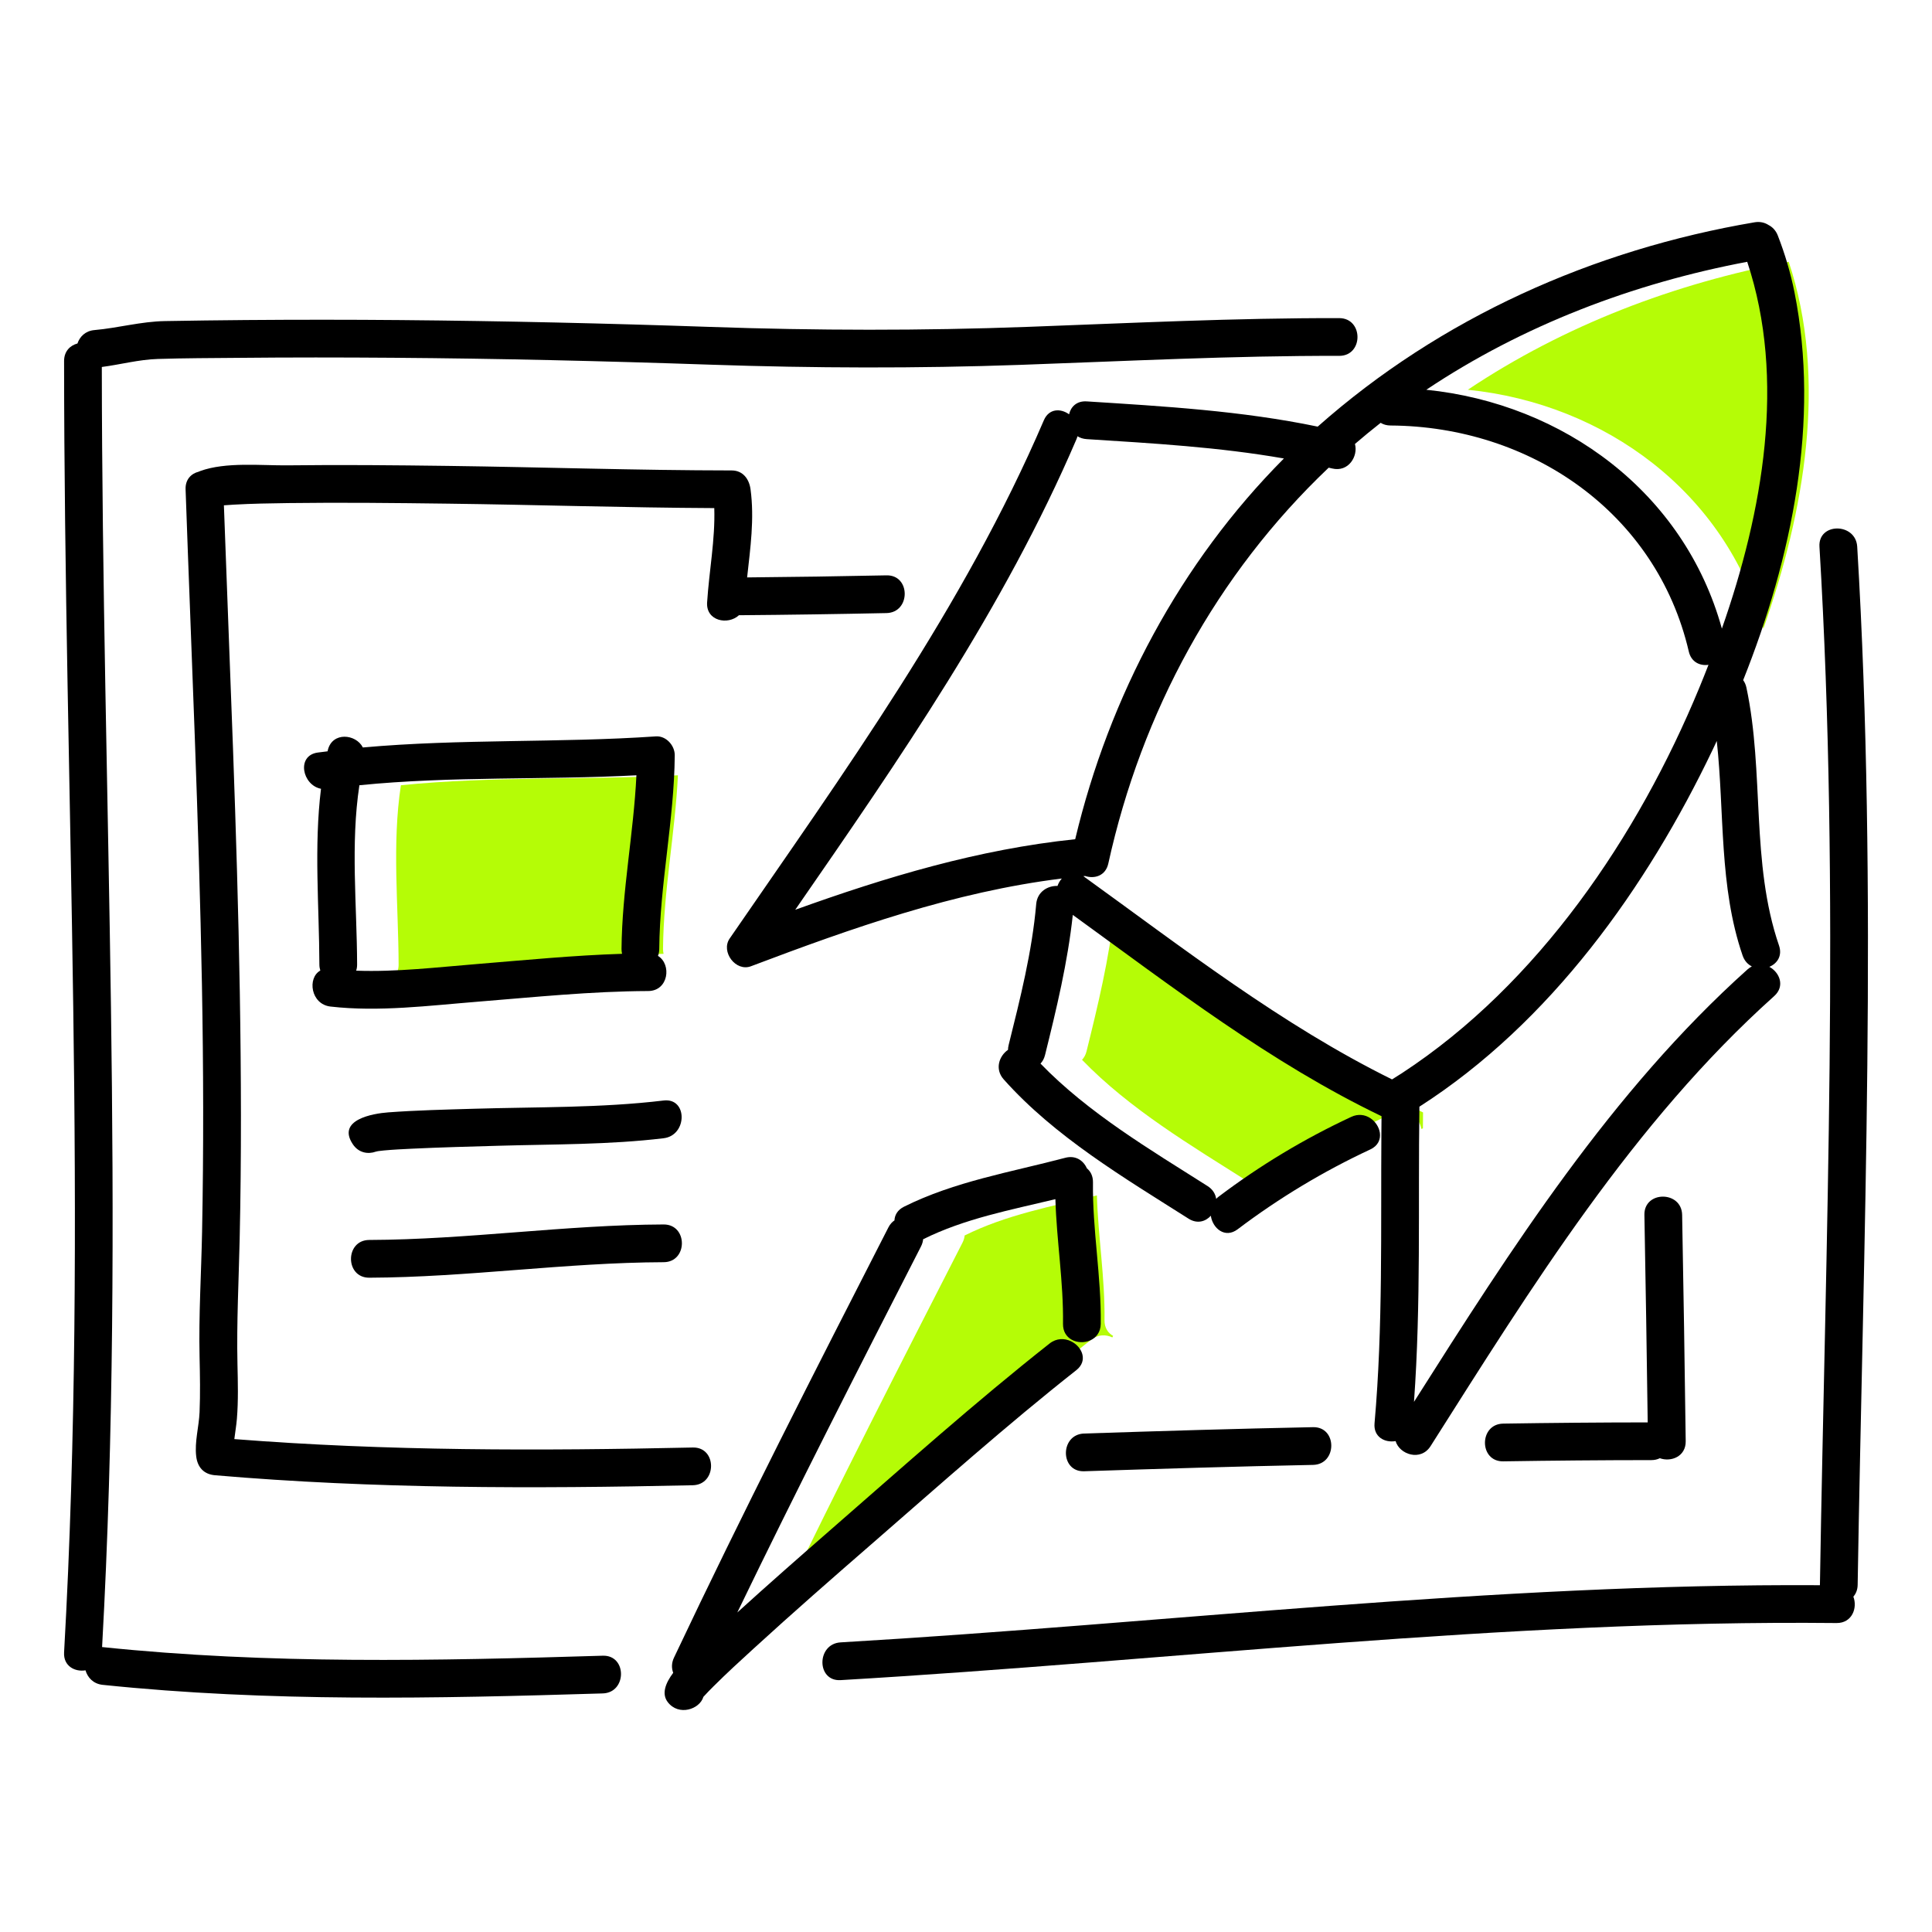 <svg width="100" height="100" viewBox="0 0 100 100" fill="none" xmlns="http://www.w3.org/2000/svg">
<path d="M77.806 75.639C80.361 75.599 82.917 75.576 85.473 75.575C85.642 75.575 85.788 75.539 85.912 75.477C86.488 75.686 87.262 75.393 87.252 74.599C87.202 70.693 87.139 66.787 87.067 62.882C87.043 61.624 85.09 61.622 85.114 62.882C85.18 66.462 85.237 70.042 85.285 73.623C82.791 73.625 80.299 73.647 77.806 73.686C76.547 73.705 76.546 75.658 77.806 75.639Z" fill="black"/>
<path d="M56.115 74.199C54.859 74.24 54.855 76.194 56.115 76.152C60.064 76.022 64.013 75.902 67.963 75.823C69.22 75.797 69.223 73.844 67.963 73.87C64.013 73.949 60.063 74.069 56.115 74.199Z" fill="black"/>
<path d="M96.129 28.296C96.053 27.044 94.1 27.037 94.175 28.296C95.249 46.194 94.491 64.12 94.199 82.029C94.199 82.036 94.199 82.043 94.199 82.05C77.255 81.95 60.405 84.018 43.51 85.009C42.259 85.083 42.251 87.036 43.51 86.963C60.691 85.955 77.825 83.831 95.059 84.008C95.865 84.017 96.154 83.221 95.929 82.643C96.062 82.491 96.148 82.287 96.152 82.029C96.444 64.12 97.202 46.194 96.129 28.296Z" fill="black"/>
<path d="M57.169 68.332C57.199 66.17 56.839 64.031 56.775 61.874C54.452 62.432 52.082 62.877 49.93 63.948C49.918 64.068 49.884 64.193 49.819 64.32C46.6 70.61 43.385 76.903 40.311 83.265C41.923 81.802 43.559 80.366 45.199 78.936C48.912 75.698 52.606 72.396 56.475 69.344C56.832 69.063 57.243 69.067 57.574 69.224C57.589 69.198 57.601 69.171 57.615 69.146C57.353 68.999 57.164 68.728 57.169 68.332Z" fill="#B5FC06"/>
<path d="M57.677 47.16C57.411 49.617 56.833 52.022 56.238 54.419C56.192 54.603 56.11 54.747 56.005 54.855C58.482 57.416 61.673 59.305 64.653 61.196C64.924 61.368 65.062 61.607 65.098 61.856C65.136 61.818 65.176 61.781 65.222 61.746C67.36 60.13 69.661 58.746 72.09 57.614C72.815 57.275 73.482 57.843 73.57 58.435C73.597 58.425 73.623 58.415 73.65 58.404C73.651 58.129 73.654 57.854 73.657 57.579C67.909 54.818 62.821 50.886 57.677 47.16Z" fill="#B5FC06"/>
<path d="M91.273 32.537C93.392 26.492 94.61 19.635 92.584 13.551C86.682 14.663 80.959 16.841 75.974 20.174C83.074 20.896 89.326 25.492 91.273 32.537Z" fill="#B5FC06"/>
<path d="M20.75 40.644C20.286 43.693 20.622 46.854 20.632 49.919C20.633 50.038 20.616 50.146 20.584 50.242C22.676 50.318 24.812 50.061 26.874 49.895C29.36 49.693 31.851 49.447 34.346 49.369C34.328 49.291 34.318 49.208 34.318 49.117C34.344 46.103 34.944 43.133 35.089 40.129C30.315 40.382 25.508 40.164 20.75 40.644Z" fill="#B5FC06"/>
<path d="M36.6 31.181C36.538 32.151 37.683 32.367 38.248 31.844C40.794 31.824 43.339 31.786 45.884 31.733C47.141 31.706 47.144 29.753 45.884 29.78C43.479 29.83 41.075 29.866 38.671 29.887C38.837 28.368 39.054 26.867 38.848 25.326C38.777 24.798 38.457 24.35 37.871 24.35C32.977 24.346 28.082 24.179 23.189 24.115C20.432 24.079 17.675 24.052 14.918 24.086C13.53 24.103 11.689 23.895 10.355 24.384C10.33 24.394 10.308 24.404 10.284 24.415C9.903 24.509 9.588 24.812 9.606 25.326C9.905 33.87 10.295 42.412 10.452 50.961C10.53 55.221 10.542 59.482 10.46 63.742C10.418 65.906 10.281 68.072 10.33 70.237C10.351 71.188 10.369 72.136 10.33 73.087C10.298 73.85 10.065 74.627 10.156 75.383C10.224 75.949 10.551 76.31 11.132 76.359C19.356 77.064 27.614 77.057 35.86 76.876C37.117 76.848 37.12 74.895 35.86 74.923C27.947 75.097 20.023 75.108 12.129 74.487C12.17 74.138 12.233 73.789 12.261 73.446C12.339 72.499 12.312 71.544 12.291 70.596C12.244 68.438 12.357 66.286 12.405 64.129C12.5 59.87 12.483 55.608 12.412 51.348C12.272 42.947 11.889 34.552 11.589 26.155C11.763 26.142 11.936 26.131 12.11 26.12C13.044 26.067 13.982 26.052 14.918 26.039C17.674 26.003 20.432 26.034 23.189 26.069C27.783 26.127 32.377 26.277 36.971 26.299C37.023 27.934 36.705 29.539 36.6 31.181Z" fill="black"/>
<path d="M31.199 85.699C22.57 85.963 13.912 86.15 5.312 85.254C5.303 85.253 5.294 85.253 5.284 85.252C6.51 63.182 5.288 41.078 5.27 18.995C6.237 18.869 7.184 18.611 8.16 18.58C9.551 18.535 10.944 18.535 12.335 18.522C15.005 18.496 17.675 18.498 20.345 18.518C25.816 18.558 31.287 18.688 36.755 18.875C42.12 19.057 47.456 19.075 52.822 18.885C58.319 18.69 63.815 18.407 69.319 18.419C70.578 18.422 70.578 16.469 69.319 16.466C63.943 16.454 58.575 16.72 53.205 16.918C47.712 17.121 42.247 17.111 36.755 16.921C31.414 16.737 26.071 16.614 20.727 16.567C18.057 16.544 15.386 16.544 12.716 16.565C11.323 16.576 9.931 16.595 8.539 16.619C7.291 16.641 6.119 16.976 4.886 17.085C4.42 17.126 4.127 17.426 4.009 17.779C3.632 17.878 3.316 18.181 3.317 18.686C3.324 40.965 4.574 63.265 3.317 85.53C3.277 86.239 3.879 86.547 4.425 86.456C4.534 86.829 4.829 87.156 5.312 87.207C13.912 88.103 22.57 87.915 31.199 87.651C32.455 87.613 32.459 85.66 31.199 85.699Z" fill="black"/>
<path d="M19.452 59.609C19.493 59.596 19.537 59.588 19.579 59.58C19.498 59.596 19.655 59.567 19.878 59.547C20.36 59.502 20.844 59.48 21.328 59.456C22.821 59.385 24.317 59.347 25.812 59.304C28.647 59.222 31.53 59.254 34.35 58.915C35.584 58.767 35.599 56.812 34.35 56.962C31.107 57.352 27.785 57.291 24.523 57.389C23.047 57.433 21.567 57.467 20.094 57.576C19.323 57.633 17.4 57.949 18.268 59.234C18.57 59.679 19.054 59.752 19.452 59.609ZM19.586 59.55C19.603 59.542 19.619 59.534 19.635 59.525C19.619 59.534 19.603 59.542 19.586 59.55Z" fill="black"/>
<path d="M19.112 66.134C24.204 66.114 29.258 65.35 34.35 65.331C35.609 65.327 35.61 63.374 34.35 63.378C29.258 63.397 24.204 64.162 19.112 64.18C17.852 64.185 17.852 66.138 19.112 66.134Z" fill="black"/>
<path d="M91.581 50.043C91.984 49.875 92.265 49.477 92.081 48.939C90.608 44.649 91.331 39.988 90.394 35.588C90.361 35.434 90.302 35.307 90.226 35.205C92.753 28.866 94.216 21.798 92.88 15.118C92.68 14.118 92.387 13.138 92.018 12.188C91.916 11.927 91.742 11.75 91.538 11.646C91.343 11.521 91.098 11.458 90.817 11.506C82.468 12.922 74.557 16.45 68.204 22.082C64.269 21.263 60.255 21.031 56.248 20.776C55.727 20.743 55.424 21.058 55.335 21.444C54.905 21.133 54.297 21.132 54.03 21.753C49.892 31.406 43.69 39.969 37.767 48.578C37.298 49.26 38.079 50.312 38.87 50.013C44.102 48.034 49.396 46.161 54.96 45.472C54.863 45.581 54.786 45.712 54.736 45.856C54.236 45.838 53.69 46.151 53.634 46.792C53.419 49.268 52.804 51.688 52.206 54.095C52.185 54.18 52.175 54.262 52.174 54.34C51.72 54.651 51.474 55.332 51.951 55.868C54.595 58.839 58.192 60.967 61.519 63.078C61.967 63.362 62.399 63.228 62.672 62.927C62.765 63.576 63.405 64.122 64.059 63.628C66.197 62.012 68.498 60.627 70.926 59.495C71.337 59.304 71.47 58.963 71.421 58.63C71.333 58.038 70.666 57.471 69.941 57.809C67.511 58.941 65.211 60.325 63.074 61.941C63.028 61.976 62.987 62.013 62.949 62.052C62.913 61.803 62.775 61.563 62.504 61.391C59.524 59.5 56.333 57.611 53.856 55.051C53.961 54.942 54.043 54.798 54.089 54.614C54.684 52.217 55.263 49.813 55.528 47.355C60.672 51.081 65.76 55.013 71.508 57.774C71.505 58.049 71.503 58.324 71.501 58.599C71.463 63.625 71.588 68.66 71.146 73.671C71.083 74.383 71.684 74.687 72.236 74.591C72.438 75.284 73.536 75.656 74.047 74.85C79.255 66.643 84.531 58.101 91.831 51.558C92.406 51.043 92.111 50.329 91.581 50.043ZM90.436 13.551C92.461 19.635 91.244 26.492 89.124 32.537C87.178 25.492 80.926 20.896 73.825 20.174C78.811 16.841 84.534 14.663 90.436 13.551ZM41.161 47.09C46.546 39.305 51.975 31.467 55.716 22.738C55.739 22.685 55.756 22.632 55.77 22.58C55.901 22.663 56.06 22.717 56.247 22.729C59.667 22.947 63.086 23.141 66.455 23.731C61.086 29.127 57.414 36.039 55.652 43.438C50.645 43.958 45.872 45.393 41.161 47.09ZM72.052 55.87C66.327 53.043 61.244 49.079 56.085 45.358C56.081 45.355 56.077 45.354 56.074 45.351C56.105 45.348 56.136 45.344 56.168 45.342C56.651 45.501 57.225 45.335 57.366 44.697C59.09 36.86 62.956 29.732 68.772 24.207C68.831 24.221 68.89 24.234 68.949 24.248C69.797 24.455 70.306 23.614 70.132 22.979C70.568 22.604 71.012 22.239 71.463 21.885C71.6 21.971 71.77 22.023 71.973 22.024C79.207 22.068 85.736 26.517 87.412 33.723C87.541 34.278 87.997 34.474 88.431 34.411C88.275 34.812 88.116 35.209 87.955 35.6C84.78 43.287 79.618 50.93 72.57 55.543C72.399 55.655 72.226 55.763 72.052 55.87ZM90.45 50.177C83.42 56.479 78.218 64.625 73.188 72.56C73.555 67.478 73.395 62.374 73.468 57.282C80.243 52.941 85.242 45.938 88.66 38.779C88.728 38.637 88.794 38.495 88.86 38.352C89.264 42.066 88.967 45.876 90.197 49.458C90.292 49.734 90.467 49.917 90.675 50.022C90.599 50.062 90.523 50.112 90.45 50.177Z" fill="black"/>
<path d="M56.572 61.196C56.576 60.87 56.448 60.629 56.256 60.471C56.081 60.075 55.679 59.784 55.139 59.927C52.313 60.674 49.431 61.144 46.792 62.458C46.457 62.625 46.31 62.891 46.297 63.168C46.176 63.248 46.068 63.366 45.984 63.529C42.206 70.914 38.43 78.3 34.885 85.8C34.752 86.081 34.757 86.352 34.845 86.585C34.443 87.122 34.236 87.668 34.559 88.096C35.121 88.84 36.216 88.479 36.408 87.828C36.578 87.639 36.758 87.458 36.938 87.278C37.603 86.615 38.296 85.98 38.989 85.347C41.034 83.476 43.121 81.651 45.213 79.833C48.67 76.826 52.109 73.759 55.709 70.92C56.337 70.425 56.003 69.691 55.426 69.419C55.095 69.263 54.684 69.259 54.327 69.539C50.458 72.591 46.764 75.894 43.051 79.131C41.411 80.561 39.774 81.998 38.163 83.461C41.237 77.099 44.452 70.805 47.671 64.515C47.736 64.388 47.77 64.263 47.782 64.143C49.934 63.072 52.304 62.628 54.627 62.069C54.69 64.226 55.051 66.365 55.021 68.527C55.016 68.923 55.205 69.194 55.467 69.341C56.04 69.662 56.962 69.39 56.974 68.527C57.008 66.074 56.539 63.65 56.572 61.196Z" fill="black"/>
<path d="M34.057 49.477C34.098 49.371 34.122 49.252 34.123 49.117C34.152 45.757 34.897 42.451 34.925 39.092C34.929 38.587 34.477 38.079 33.949 38.115C28.897 38.46 23.823 38.235 18.782 38.689C18.426 37.986 17.197 37.861 16.967 38.832C16.963 38.851 16.959 38.869 16.955 38.888C16.785 38.909 16.616 38.928 16.446 38.952C15.328 39.106 15.645 40.642 16.615 40.827C16.246 43.831 16.521 46.902 16.531 49.919C16.531 50.035 16.549 50.141 16.579 50.236C15.898 50.615 16.081 51.981 17.107 52.099C19.613 52.386 22.224 52.048 24.726 51.848C27.66 51.612 30.602 51.307 33.548 51.296C34.605 51.292 34.775 49.916 34.057 49.477ZM32.198 49.369C29.703 49.447 27.211 49.693 24.726 49.895C22.664 50.061 20.527 50.318 18.436 50.242C18.467 50.146 18.485 50.038 18.484 49.919C18.474 46.854 18.138 43.693 18.602 40.644C23.36 40.164 28.166 40.382 32.941 40.129C32.796 43.133 32.196 46.103 32.17 49.117C32.169 49.208 32.18 49.291 32.198 49.369Z" fill="black"/>
</svg>
